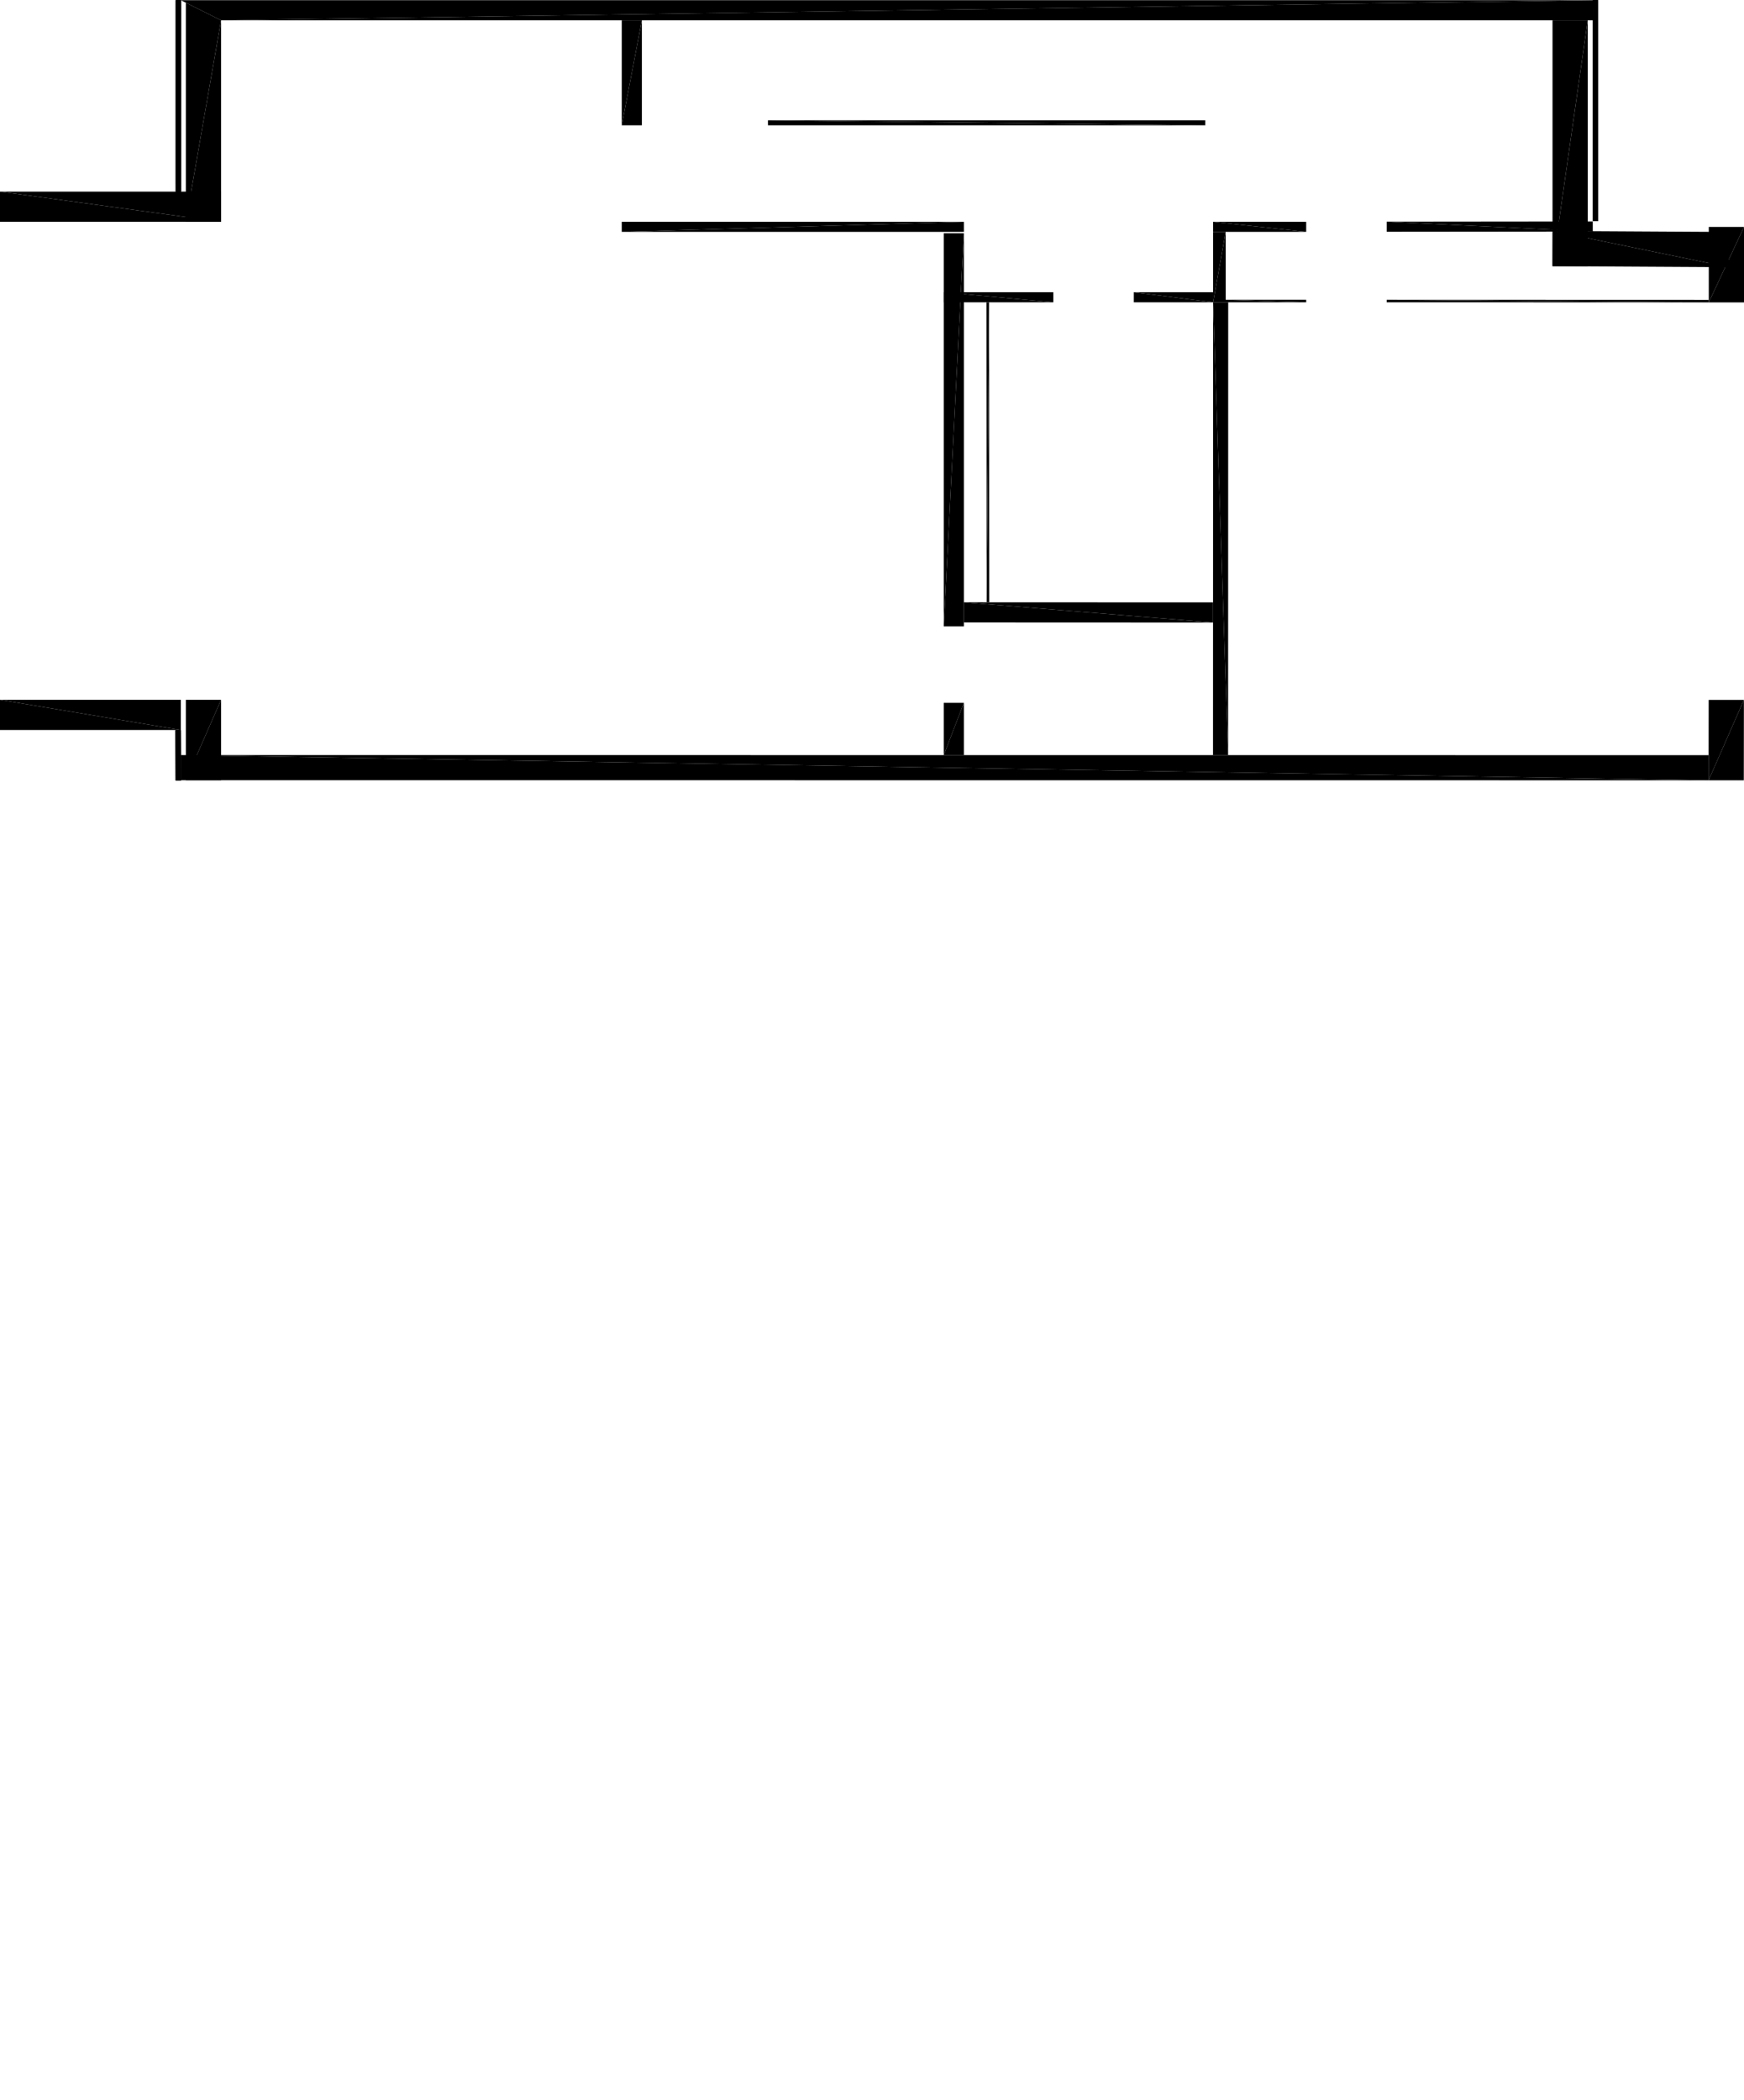 <?xml version="1.0" encoding="UTF-8"?>
<!DOCTYPE svg PUBLIC "-//W3C//DTD SVG 1.1//EN" "http://www.w3.org/Graphics/SVG/1.1/DTD/svg11.dtd">

<svg xmlns="http://www.w3.org/2000/svg" xmlns:xlink="http://www.w3.org/1999/xlink"
xmlns:ev="http://www.w3.org/2001/xml-events" version="1.1" baseProfile="tiny"
width="17.332cm" height="20.867cm" viewBox="10.784 -20.867 17.332 20.867">
<title>344O7vICcwH8qAEnwJDjSU_2.0</title>
<desc>Floorplan of floor 2.0 of building 344O7vICcwH8qAEnwJDjSU in scale 1:100</desc>
    <polygon points="12.58 -18.965 12.58 -20.865 12.53 -18.965" style="fill:black; stroke-width:0"/>
    <polygon points="12.58 -20.865 12.53 -20.865 12.53 -18.965" style="fill:black; stroke-width:0"/>
    <polygon points="12.581 -13.112 12.581 -13.611 12.531 -13.112" style="fill:black; stroke-width:0"/>
    <polygon points="12.581 -13.611 12.531 -13.611 12.531 -13.112" style="fill:black; stroke-width:0"/>
    <polygon points="27.766 -18.612 27.766 -17.862 28.116 -18.612" style="fill:black; stroke-width:0"/>
    <polygon points="27.766 -17.862 28.116 -17.862 28.116 -18.612" style="fill:black; stroke-width:0"/>
    <polygon points="27.765 -13.912 27.764 -13.113 28.115 -13.912" style="fill:black; stroke-width:0"/>
    <polygon points="27.764 -13.113 28.114 -13.113 28.115 -13.912" style="fill:black; stroke-width:0"/>
    <polygon points="20.163 -18.549 20.163 -14.643 20.363 -18.549" style="fill:black; stroke-width:0"/>
    <polygon points="20.163 -14.643 20.363 -14.643 20.363 -18.549" style="fill:black; stroke-width:0"/>
    <polygon points="20.163 -13.883 20.163 -13.363 20.363 -13.883" style="fill:black; stroke-width:0"/>
    <polygon points="20.163 -13.363 20.363 -13.363 20.363 -13.883" style="fill:black; stroke-width:0"/>
    <polygon points="16.963 -20.665 16.963 -19.622 17.163 -20.665" style="fill:black; stroke-width:0"/>
    <polygon points="16.963 -19.622 17.163 -19.622 17.163 -20.665" style="fill:black; stroke-width:0"/>
    <polygon points="20.363 -14.682 22.839 -14.681 20.363 -14.882" style="fill:black; stroke-width:0"/>
    <polygon points="22.839 -14.681 22.839 -14.881 20.363 -14.882" style="fill:black; stroke-width:0"/>
    <polygon points="12.581 -13.913 10.784 -13.913 12.581 -13.613" style="fill:black; stroke-width:0"/>
    <polygon points="10.784 -13.913 10.784 -13.613 12.581 -13.613" style="fill:black; stroke-width:0"/>
    <polygon points="12.981 -18.963 10.784 -18.963 12.981 -18.663" style="fill:black; stroke-width:0"/>
    <polygon points="10.784 -18.963 10.784 -18.663 12.981 -18.663" style="fill:black; stroke-width:0"/>
    <polygon points="26.213 -20.665 26.213 -18.222 26.563 -20.665" style="fill:black; stroke-width:0"/>
    <polygon points="26.213 -18.222 26.563 -18.222 26.563 -20.665" style="fill:black; stroke-width:0"/>
    <polygon points="26.613 -20.665 26.613 -20.865 12.981 -20.665" style="fill:black; stroke-width:0"/>
    <polygon points="12.981 -20.665 26.613 -20.865 12.581 -20.865" style="fill:black; stroke-width:0"/>
    <polygon points="27.764 -13.363 12.581 -13.364 27.764 -13.113" style="fill:black; stroke-width:0"/>
    <polygon points="12.581 -13.364 12.581 -13.114 27.764 -13.113" style="fill:black; stroke-width:0"/>
    <polygon points="12.981 -13.114 12.981 -13.913 12.631 -13.114" style="fill:black; stroke-width:0"/>
    <polygon points="12.981 -13.913 12.631 -13.913 12.631 -13.114" style="fill:black; stroke-width:0"/>
    <polygon points="12.981 -18.663 12.981 -20.665 12.631 -18.663" style="fill:black; stroke-width:0"/>
    <polygon points="12.981 -20.665 12.631 -20.84 12.631 -18.663" style="fill:black; stroke-width:0"/>
    <polygon points="12.579 -13.112 12.579 -13.611 12.529 -13.112" style="fill:black; stroke-width:0"/>
    <polygon points="12.579 -13.611 12.529 -13.611 12.529 -13.112" style="fill:black; stroke-width:0"/>
    <polygon points="26.663 -20.865 26.613 -20.865 26.666 -18.67" style="fill:black; stroke-width:0"/>
    <polygon points="26.666 -18.67 26.613 -20.865 26.616 -18.67" style="fill:black; stroke-width:0"/>
    <polygon points="26.663 -20.867 26.613 -20.867 26.665 -18.672" style="fill:black; stroke-width:0"/>
    <polygon points="26.665 -18.672 26.613 -20.867 26.615 -18.672" style="fill:black; stroke-width:0"/>
    <polygon points="12.581 -18.963 12.581 -20.865 12.531 -18.963" style="fill:black; stroke-width:0"/>
    <polygon points="12.581 -20.865 12.531 -20.865 12.531 -18.963" style="fill:black; stroke-width:0"/>
    <polygon points="12.579 -13.112 12.579 -13.611 12.529 -13.111" style="fill:black; stroke-width:0"/>
    <polygon points="12.579 -13.611 12.529 -13.611 12.529 -13.111" style="fill:black; stroke-width:0"/>
    <polygon points="12.579 -18.962 12.579 -20.865 12.529 -18.962" style="fill:black; stroke-width:0"/>
    <polygon points="12.579 -20.865 12.529 -20.865 12.529 -18.962" style="fill:black; stroke-width:0"/>
    <polygon points="22.965 -17.863 22.965 -18.563 22.84 -17.863" style="fill:black; stroke-width:0"/>
    <polygon points="22.965 -18.563 22.84 -18.563 22.84 -17.863" style="fill:black; stroke-width:0"/>
    <polygon points="20.163 -17.863 21.252 -17.863 20.163 -17.963" style="fill:black; stroke-width:0"/>
    <polygon points="21.252 -17.863 21.252 -17.963 20.163 -17.963" style="fill:black; stroke-width:0"/>
    <polygon points="22.052 -17.863 22.84 -17.863 22.052 -17.963" style="fill:black; stroke-width:0"/>
    <polygon points="22.84 -17.863 22.84 -17.963 22.052 -17.963" style="fill:black; stroke-width:0"/>
    <polygon points="16.963 -18.663 16.963 -18.563 20.363 -18.663" style="fill:black; stroke-width:0"/>
    <polygon points="20.363 -18.663 16.963 -18.563 20.363 -18.563" style="fill:black; stroke-width:0"/>
    <polygon points="26.613 -18.666 24.565 -18.664 26.613 -18.566" style="fill:black; stroke-width:0"/>
    <polygon points="24.565 -18.664 24.565 -18.564 26.613 -18.566" style="fill:black; stroke-width:0"/>
    <polygon points="23.765 -18.663 22.84 -18.663 23.765 -18.563" style="fill:black; stroke-width:0"/>
    <polygon points="22.84 -18.663 22.84 -18.563 23.765 -18.563" style="fill:black; stroke-width:0"/>
    <polygon points="26.662 -20.865 26.612 -20.865 26.664 -18.67" style="fill:black; stroke-width:0"/>
    <polygon points="26.664 -18.67 26.612 -20.865 26.614 -18.67" style="fill:black; stroke-width:0"/>
    <polygon points="22.839 -13.363 22.989 -13.363 22.84 -17.863" style="fill:black; stroke-width:0"/>
    <polygon points="22.84 -17.863 22.989 -13.363 22.99 -17.863" style="fill:black; stroke-width:0"/>
    <polygon points="12.581 -13.112 12.58 -13.611 12.531 -13.112" style="fill:black; stroke-width:0"/>
    <polygon points="12.58 -13.611 12.53 -13.611 12.531 -13.112" style="fill:black; stroke-width:0"/>
    <polygon points="12.581 -13.112 12.58 -13.611 12.531 -13.112" style="fill:black; stroke-width:0"/>
    <polygon points="12.58 -13.611 12.53 -13.611 12.531 -13.112" style="fill:black; stroke-width:0"/>
    <polygon points="12.581 -13.112 12.58 -13.611 12.531 -13.112" style="fill:black; stroke-width:0"/>
    <polygon points="12.58 -13.611 12.53 -13.611 12.531 -13.112" style="fill:black; stroke-width:0"/>
    <polygon points="12.581 -13.112 12.58 -13.611 12.531 -13.112" style="fill:black; stroke-width:0"/>
    <polygon points="12.58 -13.611 12.53 -13.611 12.531 -13.112" style="fill:black; stroke-width:0"/>
    <polygon points="12.581 -13.112 12.58 -13.611 12.531 -13.112" style="fill:black; stroke-width:0"/>
    <polygon points="12.58 -13.611 12.53 -13.611 12.531 -13.112" style="fill:black; stroke-width:0"/>
    <polygon points="12.581 -13.112 12.58 -13.611 12.531 -13.112" style="fill:black; stroke-width:0"/>
    <polygon points="12.58 -13.611 12.53 -13.611 12.531 -13.112" style="fill:black; stroke-width:0"/>
    <polygon points="12.581 -18.963 12.581 -20.865 12.531 -18.963" style="fill:black; stroke-width:0"/>
    <polygon points="12.581 -20.865 12.531 -20.865 12.531 -18.963" style="fill:black; stroke-width:0"/>
    <polygon points="12.581 -18.963 12.581 -20.865 12.531 -18.963" style="fill:black; stroke-width:0"/>
    <polygon points="12.581 -20.865 12.531 -20.865 12.531 -18.963" style="fill:black; stroke-width:0"/>
    <polygon points="12.581 -18.963 12.581 -20.865 12.531 -18.963" style="fill:black; stroke-width:0"/>
    <polygon points="12.581 -20.865 12.531 -20.865 12.531 -18.963" style="fill:black; stroke-width:0"/>
    <polygon points="12.581 -18.963 12.581 -20.865 12.531 -18.963" style="fill:black; stroke-width:0"/>
    <polygon points="12.581 -20.865 12.531 -20.865 12.531 -18.963" style="fill:black; stroke-width:0"/>
    <polygon points="12.581 -18.963 12.581 -20.865 12.531 -18.963" style="fill:black; stroke-width:0"/>
    <polygon points="12.581 -20.865 12.531 -20.865 12.531 -18.963" style="fill:black; stroke-width:0"/>
    <polygon points="12.581 -18.963 12.581 -20.865 12.531 -18.963" style="fill:black; stroke-width:0"/>
    <polygon points="12.581 -20.865 12.531 -20.865 12.531 -18.963" style="fill:black; stroke-width:0"/>
    <polygon points="26.663 -20.865 26.613 -20.865 26.666 -18.67" style="fill:black; stroke-width:0"/>
    <polygon points="26.666 -18.67 26.613 -20.865 26.616 -18.67" style="fill:black; stroke-width:0"/>
    <polygon points="26.663 -20.865 26.613 -20.865 26.666 -18.67" style="fill:black; stroke-width:0"/>
    <polygon points="26.666 -18.67 26.613 -20.865 26.616 -18.67" style="fill:black; stroke-width:0"/>
    <polygon points="26.663 -20.865 26.613 -20.865 26.666 -18.67" style="fill:black; stroke-width:0"/>
    <polygon points="26.666 -18.67 26.613 -20.865 26.616 -18.67" style="fill:black; stroke-width:0"/>
    <polygon points="26.663 -20.865 26.613 -20.865 26.666 -18.67" style="fill:black; stroke-width:0"/>
    <polygon points="26.666 -18.67 26.613 -20.865 26.616 -18.67" style="fill:black; stroke-width:0"/>
    <polygon points="26.663 -20.865 26.613 -20.865 26.666 -18.67" style="fill:black; stroke-width:0"/>
    <polygon points="26.666 -18.67 26.613 -20.865 26.616 -18.67" style="fill:black; stroke-width:0"/>
    <polygon points="20.615 -14.882 20.613 -17.863 20.59 -14.882" style="fill:black; stroke-width:0"/>
    <polygon points="20.613 -17.863 20.588 -17.863 20.59 -14.882" style="fill:black; stroke-width:0"/>
    <polygon points="27.766 -17.887 24.565 -17.888 27.766 -17.862" style="fill:black; stroke-width:0"/>
    <polygon points="24.565 -17.888 24.565 -17.863 27.766 -17.862" style="fill:black; stroke-width:0"/>
    <polygon points="23.765 -17.888 22.965 -17.888 23.765 -17.863" style="fill:black; stroke-width:0"/>
    <polygon points="22.965 -17.888 22.965 -17.863 23.765 -17.863" style="fill:black; stroke-width:0"/>
    <polygon points="18.416 -19.622 22.762 -19.622 18.416 -19.672" style="fill:black; stroke-width:0"/>
    <polygon points="22.762 -19.622 22.762 -19.672 18.416 -19.672" style="fill:black; stroke-width:0"/>
    <polygon points="26.213 -18.222 27.964 -18.212 26.215 -18.572" style="fill:black; stroke-width:0"/>
    <polygon points="27.964 -18.212 27.966 -18.562 26.215 -18.572" style="fill:black; stroke-width:0"/>
</svg>
